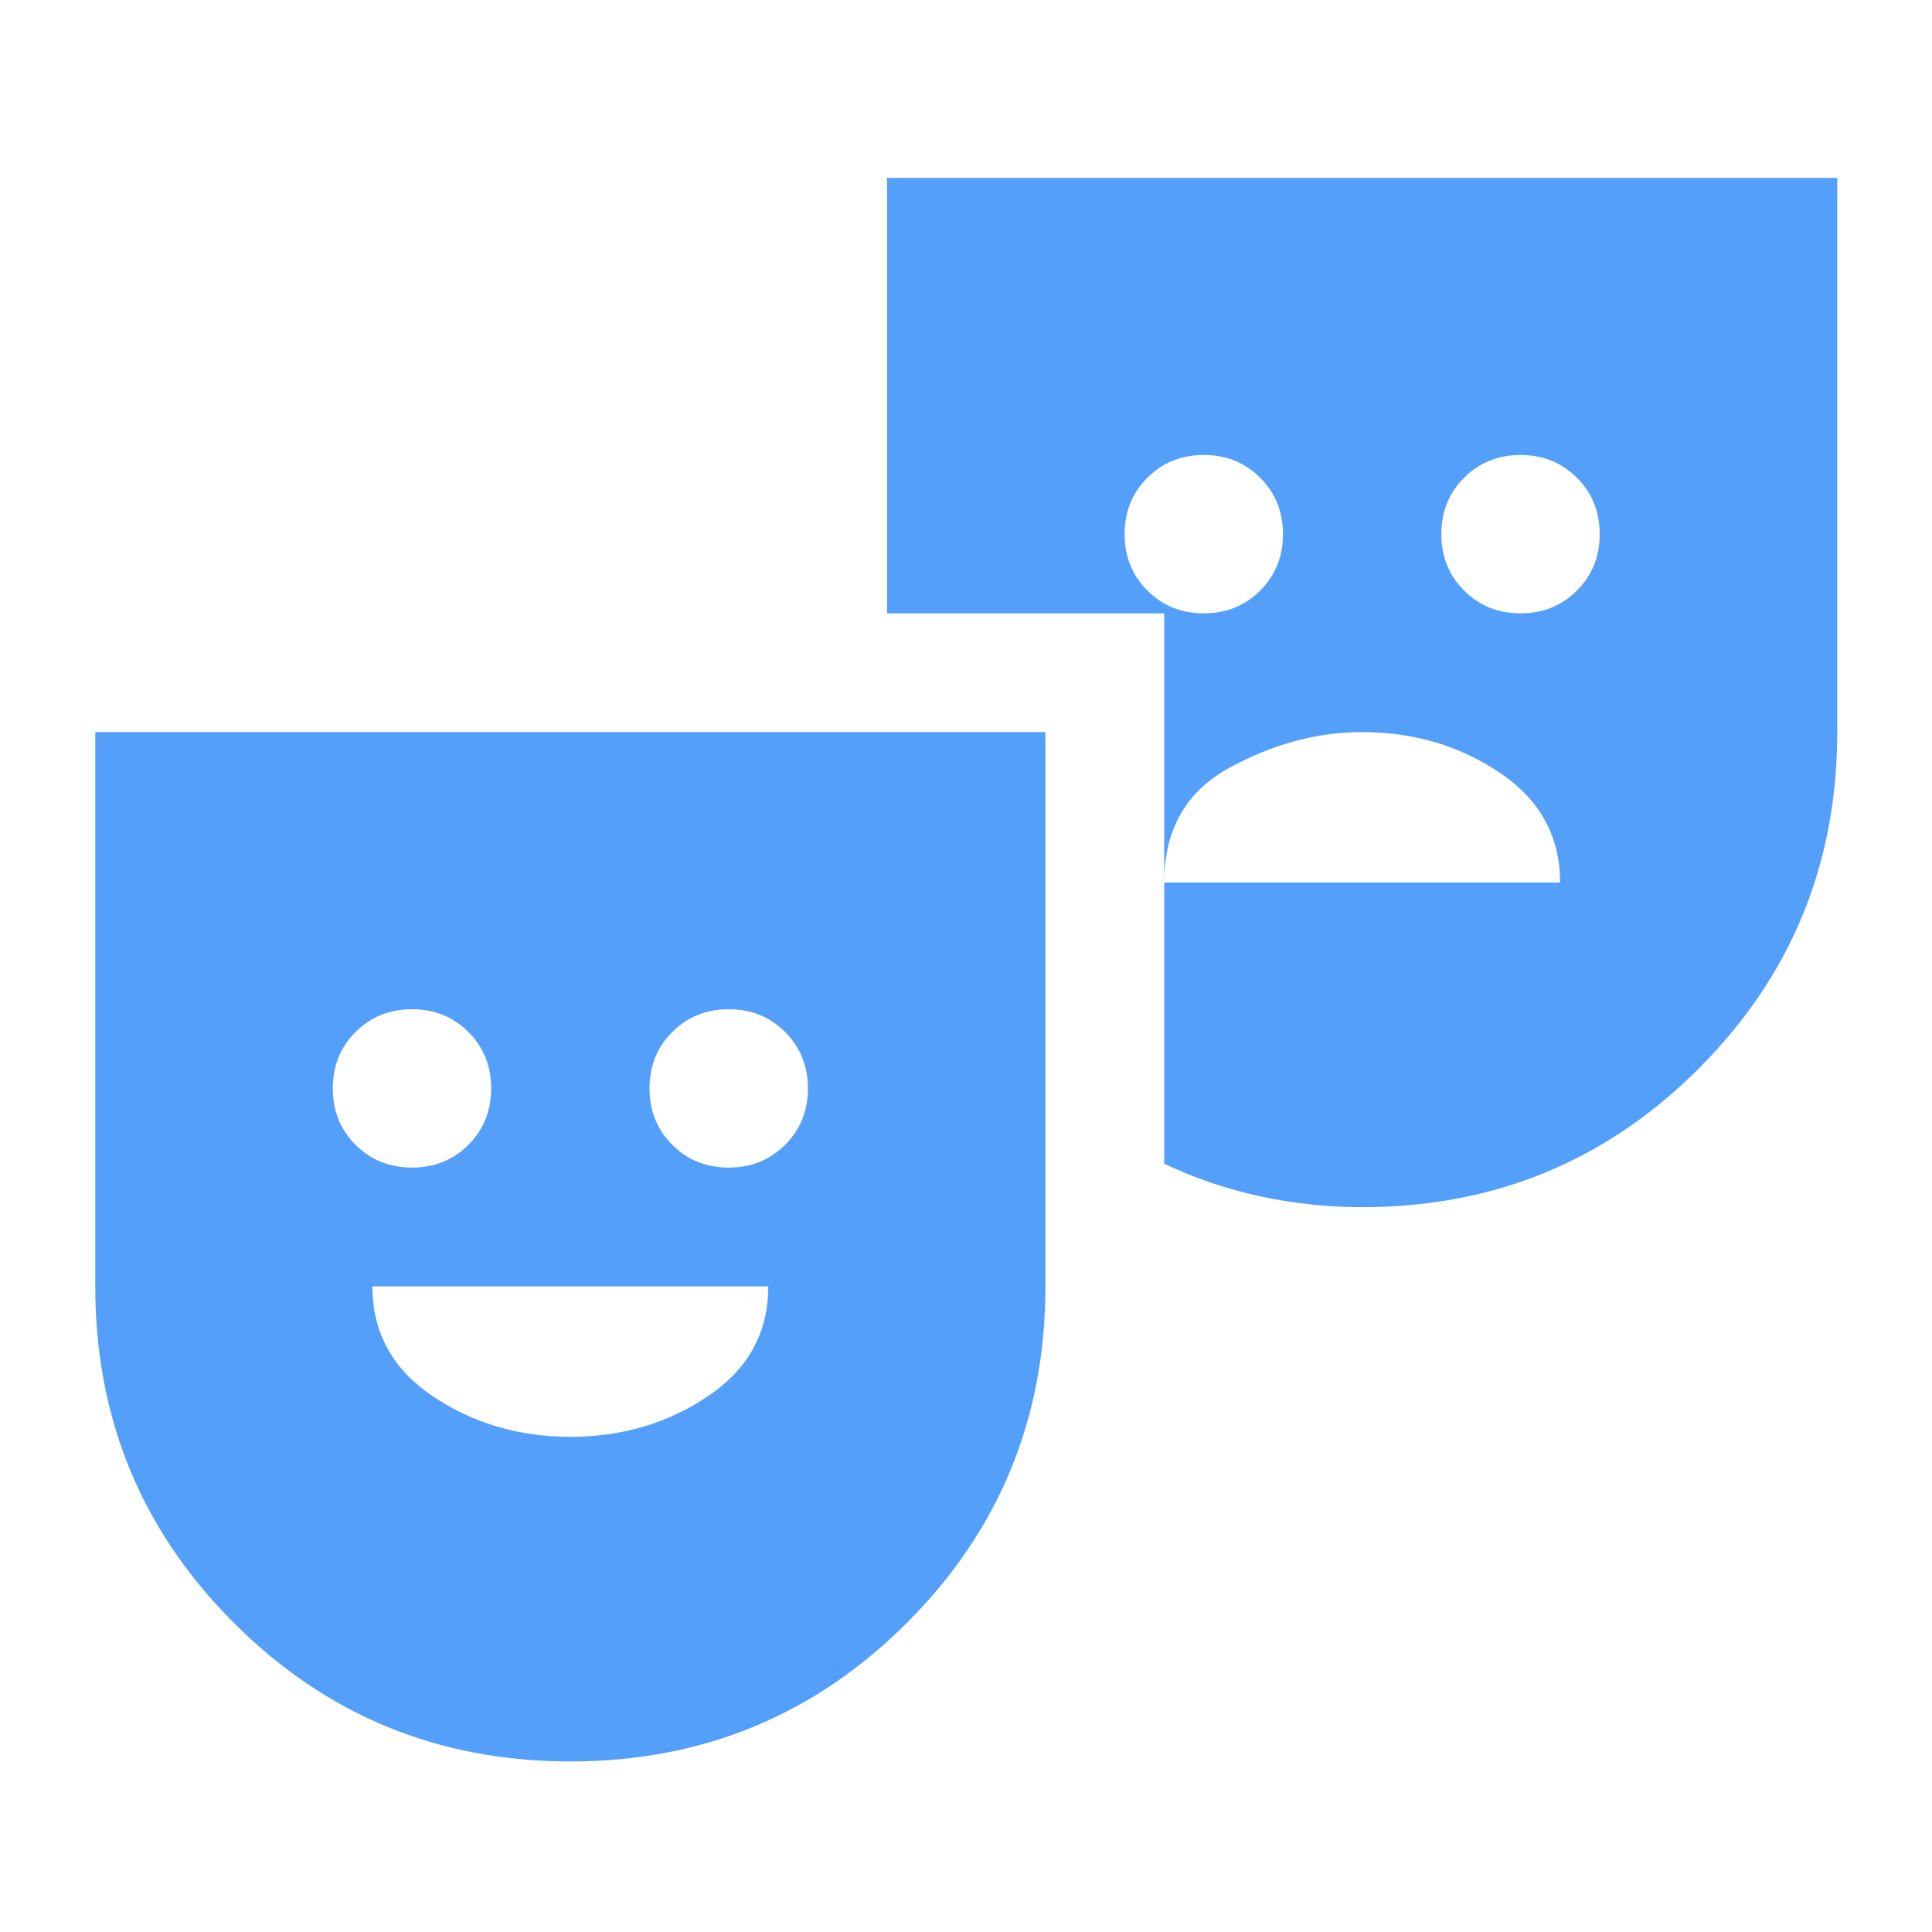 <svg width="61" height="61" viewBox="0 0 61 61" fill="none" xmlns="http://www.w3.org/2000/svg">
<mask id="mask0_2010_18821" style="mask-type:alpha" maskUnits="userSpaceOnUse" x="0" y="0" width="61" height="61">
<rect x="0.508" y="0.615" width="60" height="60" fill="#D9D9D9"/>
</mask>
<g mask="url(#mask0_2010_18821)">
<path d="M18.008 55.615C13.841 55.615 10.3 54.157 7.383 51.24C4.466 48.324 3.008 44.782 3.008 40.615V23.115H33.008V40.615C33.008 44.782 31.549 48.324 28.633 51.24C25.716 54.157 22.174 55.615 18.008 55.615ZM13.008 36.865C13.716 36.865 14.31 36.626 14.789 36.147C15.268 35.667 15.508 35.074 15.508 34.365C15.508 33.657 15.268 33.063 14.789 32.584C14.31 32.105 13.716 31.865 13.008 31.865C12.3 31.865 11.706 32.105 11.227 32.584C10.747 33.063 10.508 33.657 10.508 34.365C10.508 35.074 10.747 35.667 11.227 36.147C11.706 36.626 12.3 36.865 13.008 36.865ZM18.008 45.365C19.633 45.365 21.081 44.938 22.352 44.084C23.622 43.23 24.258 42.074 24.258 40.615H11.758C11.758 42.074 12.393 43.23 13.664 44.084C14.935 44.938 16.383 45.365 18.008 45.365ZM23.008 36.865C23.716 36.865 24.31 36.626 24.789 36.147C25.268 35.667 25.508 35.074 25.508 34.365C25.508 33.657 25.268 33.063 24.789 32.584C24.31 32.105 23.716 31.865 23.008 31.865C22.299 31.865 21.706 32.105 21.227 32.584C20.747 33.063 20.508 33.657 20.508 34.365C20.508 35.074 20.747 35.667 21.227 36.147C21.706 36.626 22.299 36.865 23.008 36.865ZM43.008 38.115C41.925 38.115 40.852 38.001 39.789 37.772C38.727 37.542 37.716 37.199 36.758 36.74V19.365H28.008V5.615H58.008V23.115C58.008 27.282 56.55 30.824 53.633 33.74C50.716 36.657 47.175 38.115 43.008 38.115ZM38.008 19.365C38.716 19.365 39.31 19.126 39.789 18.646C40.268 18.167 40.508 17.574 40.508 16.865C40.508 16.157 40.268 15.563 39.789 15.084C39.31 14.605 38.716 14.365 38.008 14.365C37.3 14.365 36.706 14.605 36.227 15.084C35.747 15.563 35.508 16.157 35.508 16.865C35.508 17.574 35.747 18.167 36.227 18.646C36.706 19.126 37.3 19.365 38.008 19.365ZM36.758 27.865H49.258C49.258 26.407 48.622 25.251 47.352 24.396C46.081 23.542 44.633 23.115 43.008 23.115C41.591 23.115 40.195 23.49 38.82 24.24C37.445 24.99 36.758 26.199 36.758 27.865ZM48.008 19.365C48.716 19.365 49.31 19.126 49.789 18.646C50.268 18.167 50.508 17.574 50.508 16.865C50.508 16.157 50.268 15.563 49.789 15.084C49.31 14.605 48.716 14.365 48.008 14.365C47.3 14.365 46.706 14.605 46.227 15.084C45.747 15.563 45.508 16.157 45.508 16.865C45.508 17.574 45.747 18.167 46.227 18.646C46.706 19.126 47.3 19.365 48.008 19.365Z" fill="#539FF9"/>
</g>
</svg>
